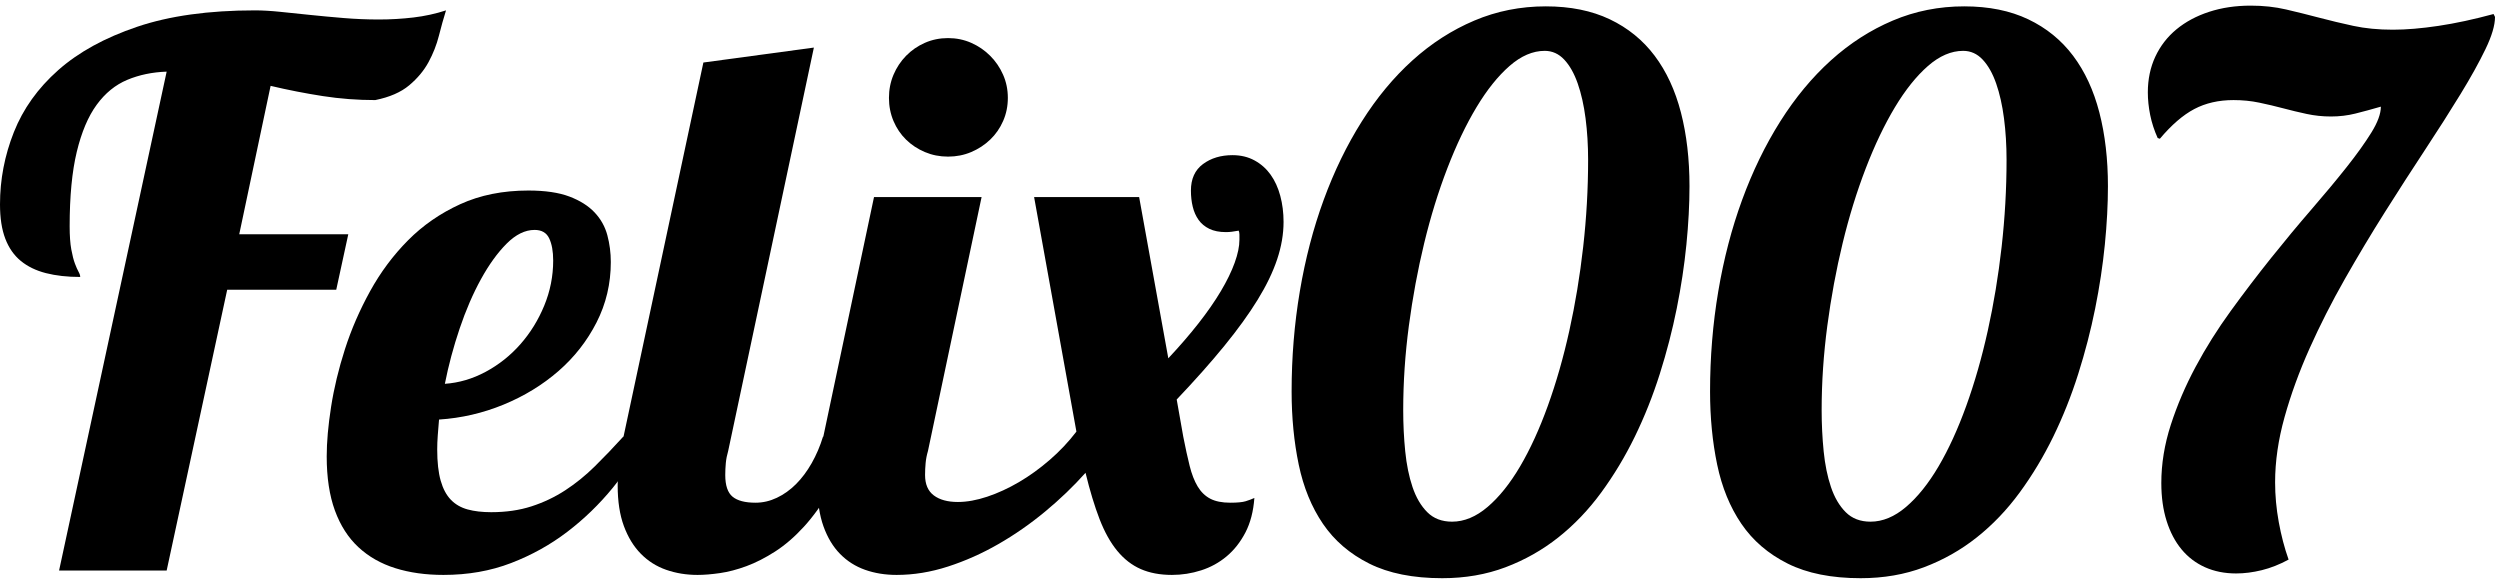 <?xml version="1.0" encoding="UTF-8" standalone="no"?>
<svg width="241px" height="56px" viewBox="0 0 241 56" version="1.1" xmlns="http://www.w3.org/2000/svg" xmlns:xlink="http://www.w3.org/1999/xlink">
    <!-- Generator: Sketch 44.1 (41455) - http://www.bohemiancoding.com/sketch -->
    <title>felix007-logo</title>
    <desc>Created with Sketch.</desc>
    <defs></defs>
    <g id="Page-1" stroke="none" stroke-width="1" fill="none" fill-rule="evenodd">
        <g id="felix007-logo" fill="#000000">
            <g id="felix" transform="translate(0, 1)">
                <path d="M5.695,54 L16.066,5.906 C14.684,5.953 13.418,6.217 12.27,6.697 C11.121,7.178 10.137,7.98 9.316,9.105 C8.496,10.23 7.857,11.742 7.4,13.641 C6.943,15.539 6.715,17.93 6.715,20.812 C6.715,21.727 6.768,22.471 6.873,23.045 C6.979,23.619 7.096,24.076 7.225,24.416 C7.354,24.756 7.471,25.02 7.576,25.207 C7.682,25.395 7.734,25.559 7.734,25.699 C6.492,25.699 5.391,25.576 4.43,25.33 C3.469,25.084 2.66,24.691 2.004,24.152 C1.348,23.613 0.85,22.898 0.51,22.008 C0.17,21.117 0,20.016 0,18.703 C0,16.312 0.445,13.992 1.336,11.742 C2.227,9.492 3.65,7.5 5.607,5.766 C7.564,4.031 10.102,2.637 13.219,1.582 C16.336,0.527 20.121,0 24.574,0 C25.301,0 26.115,0.047 27.018,0.141 C27.92,0.234 28.881,0.334 29.9,0.439 C30.92,0.545 31.992,0.645 33.117,0.738 C34.242,0.832 35.379,0.879 36.527,0.879 C37.652,0.879 38.76,0.814 39.85,0.686 C40.939,0.557 41.988,0.328 42.996,0 C42.762,0.75 42.533,1.564 42.311,2.443 C42.088,3.322 41.754,4.172 41.309,4.992 C40.863,5.813 40.242,6.557 39.445,7.225 C38.648,7.893 37.559,8.367 36.176,8.648 C34.465,8.648 32.777,8.52 31.113,8.262 C29.449,8.004 27.773,7.676 26.086,7.277 L23.062,21.586 L33.574,21.586 L32.414,26.93 L21.902,26.93 L16.066,54 L5.695,54 Z" id="Path"></path>
                <path d="M62.538,41.098 C61.53,42.785 60.376,44.426 59.075,46.02 C57.774,47.613 56.309,49.031 54.68,50.273 C53.051,51.516 51.247,52.518 49.266,53.279 C47.286,54.041 45.112,54.422 42.745,54.422 C41.034,54.422 39.487,54.205 38.104,53.771 C36.721,53.338 35.538,52.664 34.553,51.75 C33.569,50.836 32.813,49.658 32.286,48.217 C31.759,46.775 31.495,45.035 31.495,42.996 C31.495,41.613 31.635,40.02 31.917,38.215 C32.198,36.41 32.643,34.559 33.253,32.66 C33.862,30.762 34.671,28.898 35.678,27.07 C36.686,25.242 37.905,23.607 39.335,22.166 C40.764,20.725 42.44,19.564 44.362,18.686 C46.284,17.807 48.475,17.367 50.936,17.367 C52.553,17.367 53.872,17.561 54.891,17.947 C55.911,18.334 56.719,18.844 57.317,19.477 C57.915,20.109 58.325,20.842 58.548,21.674 C58.77,22.506 58.882,23.367 58.882,24.258 C58.882,26.344 58.425,28.283 57.51,30.076 C56.596,31.869 55.372,33.434 53.837,34.77 C52.301,36.105 50.538,37.184 48.546,38.004 C46.553,38.824 44.479,39.305 42.323,39.445 C42.276,39.984 42.235,40.494 42.2,40.975 C42.165,41.455 42.147,41.906 42.147,42.328 C42.147,43.547 42.259,44.549 42.481,45.334 C42.704,46.119 43.032,46.734 43.466,47.18 C43.899,47.625 44.438,47.936 45.083,48.111 C45.727,48.287 46.483,48.375 47.35,48.375 C48.78,48.375 50.075,48.188 51.235,47.812 C52.395,47.437 53.479,46.922 54.487,46.266 C55.495,45.609 56.45,44.836 57.352,43.945 C58.255,43.055 59.163,42.105 60.077,41.098 L62.538,41.098 Z M42.885,36 C44.245,35.906 45.557,35.52 46.823,34.84 C48.089,34.16 49.202,33.275 50.163,32.186 C51.124,31.096 51.891,29.854 52.466,28.459 C53.04,27.064 53.327,25.617 53.327,24.117 C53.327,23.227 53.198,22.512 52.94,21.973 C52.682,21.434 52.214,21.164 51.534,21.164 C50.62,21.164 49.723,21.604 48.844,22.482 C47.966,23.361 47.139,24.504 46.366,25.91 C45.592,27.316 44.907,28.904 44.309,30.674 C43.712,32.443 43.237,34.219 42.885,36 Z" id="Combined-Shape"></path>
                <path d="M82.361,41.098 C81.681,43.043 80.925,44.73 80.093,46.16 C79.261,47.59 78.394,48.797 77.492,49.781 C76.589,50.766 75.664,51.562 74.714,52.172 C73.765,52.781 72.845,53.25 71.955,53.578 C71.064,53.906 70.214,54.129 69.406,54.246 C68.597,54.363 67.876,54.422 67.244,54.422 C66.165,54.422 65.158,54.258 64.22,53.93 C63.283,53.602 62.468,53.086 61.777,52.383 C61.085,51.68 60.54,50.789 60.142,49.711 C59.744,48.633 59.544,47.332 59.544,45.809 C59.544,45.152 59.591,44.432 59.685,43.646 C59.779,42.861 59.919,42.012 60.107,41.098 L67.806,5.027 L78.458,3.586 L70.197,42.469 C70.08,42.867 70.003,43.26 69.968,43.646 C69.933,44.033 69.915,44.414 69.915,44.789 C69.915,45.797 70.15,46.494 70.619,46.881 C71.087,47.268 71.826,47.461 72.833,47.461 C73.537,47.461 74.222,47.303 74.89,46.986 C75.558,46.67 76.173,46.23 76.736,45.668 C77.298,45.105 77.802,44.432 78.248,43.646 C78.693,42.861 79.056,42.012 79.337,41.098 L82.361,41.098 Z" id="Path"></path>
                <path d="M114.067,41.098 C114.278,42.176 114.483,43.113 114.682,43.91 C114.881,44.707 115.139,45.369 115.455,45.896 C115.772,46.424 116.176,46.816 116.668,47.074 C117.16,47.332 117.805,47.461 118.602,47.461 C119.281,47.461 119.774,47.414 120.078,47.32 C120.383,47.227 120.664,47.121 120.922,47.004 C120.828,48.293 120.541,49.4 120.061,50.326 C119.58,51.252 118.977,52.02 118.25,52.629 C117.524,53.238 116.703,53.689 115.789,53.982 C114.875,54.275 113.938,54.422 112.977,54.422 C111.828,54.422 110.826,54.234 109.971,53.859 C109.115,53.484 108.36,52.898 107.703,52.102 C107.047,51.305 106.479,50.285 105.998,49.043 C105.518,47.801 105.067,46.313 104.645,44.578 C103.473,45.891 102.172,47.139 100.742,48.322 C99.313,49.506 97.813,50.549 96.242,51.451 C94.672,52.354 93.055,53.074 91.391,53.613 C89.727,54.152 88.074,54.422 86.434,54.422 C85.332,54.422 84.319,54.258 83.393,53.93 C82.467,53.602 81.664,53.092 80.985,52.4 C80.305,51.709 79.772,50.824 79.385,49.746 C78.998,48.668 78.805,47.379 78.805,45.879 C78.805,45.27 78.852,44.566 78.945,43.77 C79.039,42.973 79.18,42.082 79.367,41.098 L84.254,18 L94.625,18 L89.457,42.469 C89.34,42.867 89.264,43.26 89.229,43.646 C89.194,44.033 89.176,44.414 89.176,44.789 C89.176,45.68 89.457,46.336 90.02,46.758 C90.582,47.18 91.356,47.391 92.34,47.391 C93.207,47.391 94.151,47.221 95.17,46.881 C96.19,46.541 97.209,46.072 98.229,45.475 C99.248,44.877 100.238,44.162 101.199,43.33 C102.16,42.498 103.016,41.59 103.766,40.605 L99.688,18 L109.813,18 L112.625,33.539 C113.703,32.391 114.67,31.271 115.526,30.182 C116.381,29.092 117.102,28.055 117.688,27.07 C118.274,26.086 118.719,25.172 119.024,24.328 C119.328,23.484 119.481,22.746 119.481,22.113 L119.481,21.621 C119.481,21.48 119.457,21.352 119.41,21.234 C119.152,21.281 118.93,21.316 118.742,21.34 C118.555,21.363 118.367,21.375 118.18,21.375 C117.547,21.375 117.014,21.27 116.58,21.059 C116.147,20.848 115.801,20.561 115.543,20.197 C115.285,19.834 115.098,19.412 114.981,18.932 C114.863,18.451 114.805,17.93 114.805,17.367 C114.805,16.242 115.192,15.393 115.965,14.818 C116.738,14.244 117.688,13.957 118.813,13.957 C119.61,13.957 120.319,14.127 120.94,14.467 C121.561,14.807 122.076,15.264 122.486,15.838 C122.897,16.412 123.207,17.092 123.418,17.877 C123.629,18.662 123.735,19.5 123.735,20.391 C123.735,21.563 123.529,22.764 123.119,23.994 C122.709,25.225 122.082,26.525 121.238,27.896 C120.395,29.268 119.328,30.744 118.039,32.326 C116.75,33.908 115.215,35.637 113.434,37.512 L114.067,41.098 Z" id="Path"></path>
                <path d="M97.156,8.438 C97.156,9.234 97.004,9.979 96.699,10.67 C96.395,11.361 95.979,11.959 95.451,12.463 C94.924,12.967 94.315,13.365 93.623,13.658 C92.932,13.951 92.188,14.098 91.391,14.098 C90.594,14.098 89.85,13.951 89.158,13.658 C88.467,13.365 87.863,12.967 87.348,12.463 C86.832,11.959 86.428,11.361 86.135,10.67 C85.842,9.979 85.695,9.234 85.695,8.438 C85.695,7.641 85.842,6.896 86.135,6.205 C86.428,5.514 86.832,4.904 87.348,4.377 C87.863,3.85 88.467,3.434 89.158,3.129 C89.85,2.824 90.594,2.672 91.391,2.672 C92.188,2.672 92.932,2.824 93.623,3.129 C94.315,3.434 94.924,3.85 95.451,4.377 C95.979,4.904 96.395,5.514 96.699,6.205 C97.004,6.896 97.156,7.641 97.156,8.438 Z" id="Path"></path>
            </g>
            <path d="M139.031,55.738 C136.219,55.738 133.875,55.27 132,54.332 C130.125,53.395 128.637,52.117 127.535,50.5 C126.434,48.883 125.654,46.979 125.197,44.787 C124.74,42.596 124.512,40.246 124.512,37.738 C124.512,34.434 124.775,31.217 125.303,28.088 C125.83,24.959 126.598,22.018 127.605,19.264 C128.613,16.51 129.838,13.99 131.279,11.705 C132.721,9.42 134.35,7.457 136.166,5.816 C137.982,4.176 139.969,2.898 142.125,1.984 C144.281,1.07 146.578,0.613 149.016,0.613 C151.383,0.613 153.439,1.029 155.186,1.861 C156.932,2.693 158.373,3.865 159.51,5.377 C160.646,6.889 161.49,8.711 162.041,10.844 C162.592,12.977 162.867,15.344 162.867,17.945 C162.867,19.703 162.768,21.584 162.568,23.588 C162.369,25.592 162.059,27.643 161.637,29.74 C161.215,31.838 160.67,33.941 160.002,36.051 C159.334,38.16 158.531,40.176 157.594,42.098 C156.656,44.02 155.578,45.812 154.359,47.477 C153.141,49.141 151.764,50.582 150.229,51.801 C148.693,53.02 146.994,53.98 145.131,54.684 C143.268,55.387 141.234,55.738 139.031,55.738 Z M148.91,4.902 C147.762,4.902 146.631,5.389 145.518,6.361 C144.404,7.334 143.344,8.658 142.336,10.334 C141.328,12.01 140.391,13.973 139.523,16.223 C138.656,18.473 137.912,20.881 137.291,23.447 C136.67,26.014 136.178,28.668 135.814,31.41 C135.451,34.152 135.27,36.859 135.27,39.531 C135.27,40.891 135.334,42.215 135.463,43.504 C135.592,44.793 135.826,45.941 136.166,46.949 C136.506,47.957 136.98,48.766 137.59,49.375 C138.199,49.984 138.996,50.289 139.98,50.289 C141.152,50.289 142.295,49.814 143.408,48.865 C144.521,47.916 145.564,46.615 146.537,44.963 C147.51,43.311 148.4,41.365 149.209,39.127 C150.018,36.889 150.709,34.475 151.283,31.885 C151.857,29.295 152.303,26.6 152.619,23.799 C152.936,20.998 153.094,18.203 153.094,15.414 C153.094,14.008 153.012,12.672 152.848,11.406 C152.684,10.141 152.432,9.021 152.092,8.049 C151.752,7.076 151.318,6.309 150.791,5.746 C150.264,5.184 149.637,4.902 148.91,4.902 Z M179.369,55.738 C176.557,55.738 174.213,55.27 172.338,54.332 C170.463,53.395 168.975,52.117 167.873,50.5 C166.771,48.883 165.992,46.979 165.535,44.787 C165.078,42.596 164.85,40.246 164.85,37.738 C164.85,34.434 165.113,31.217 165.641,28.088 C166.168,24.959 166.935,22.018 167.943,19.264 C168.951,16.51 170.176,13.99 171.617,11.705 C173.059,9.42 174.687,7.457 176.504,5.816 C178.32,4.176 180.307,2.898 182.463,1.984 C184.619,1.07 186.916,0.613 189.353,0.613 C191.721,0.613 193.777,1.029 195.523,1.861 C197.269,2.693 198.711,3.865 199.848,5.377 C200.984,6.889 201.828,8.711 202.379,10.844 C202.93,12.977 203.205,15.344 203.205,17.945 C203.205,19.703 203.105,21.584 202.906,23.588 C202.707,25.592 202.396,27.643 201.975,29.74 C201.553,31.838 201.008,33.941 200.34,36.051 C199.672,38.16 198.869,40.176 197.932,42.098 C196.994,44.02 195.916,45.812 194.697,47.477 C193.478,49.141 192.101,50.582 190.566,51.801 C189.031,53.02 187.332,53.98 185.469,54.684 C183.605,55.387 181.572,55.738 179.369,55.738 Z M189.248,4.902 C188.1,4.902 186.969,5.389 185.855,6.361 C184.742,7.334 183.682,8.658 182.674,10.334 C181.666,12.01 180.728,13.973 179.861,16.223 C178.994,18.473 178.25,20.881 177.629,23.447 C177.008,26.014 176.516,28.668 176.152,31.41 C175.789,34.152 175.607,36.859 175.607,39.531 C175.607,40.891 175.672,42.215 175.801,43.504 C175.93,44.793 176.164,45.941 176.504,46.949 C176.844,47.957 177.318,48.766 177.928,49.375 C178.537,49.984 179.334,50.289 180.318,50.289 C181.49,50.289 182.633,49.814 183.746,48.865 C184.859,47.916 185.902,46.615 186.875,44.963 C187.848,43.311 188.738,41.365 189.547,39.127 C190.355,36.889 191.047,34.475 191.621,31.885 C192.195,29.295 192.641,26.6 192.957,23.799 C193.273,20.998 193.432,18.203 193.432,15.414 C193.432,14.008 193.35,12.672 193.185,11.406 C193.021,10.141 192.769,9.021 192.43,8.049 C192.09,7.076 191.656,6.309 191.129,5.746 C190.601,5.184 189.975,4.902 189.248,4.902 Z M240.519,1.633 C240.519,2.43 240.215,3.461 239.605,4.727 C238.996,5.992 238.193,7.439 237.197,9.068 C236.201,10.697 235.07,12.473 233.805,14.395 C232.539,16.316 231.244,18.326 229.92,20.424 C228.596,22.521 227.301,24.684 226.035,26.91 C224.769,29.137 223.639,31.363 222.642,33.59 C221.646,35.816 220.844,38.02 220.234,40.199 C219.625,42.379 219.32,44.477 219.32,46.492 C219.32,47.758 219.437,49.035 219.672,50.324 C219.906,51.613 220.222,52.82 220.621,53.945 C219.754,54.414 218.892,54.754 218.037,54.965 C217.181,55.176 216.355,55.281 215.558,55.281 C214.457,55.281 213.461,55.082 212.57,54.684 C211.68,54.285 210.924,53.711 210.303,52.961 C209.681,52.211 209.201,51.297 208.861,50.219 C208.521,49.141 208.351,47.922 208.351,46.562 C208.351,44.711 208.656,42.842 209.265,40.955 C209.875,39.068 210.672,37.205 211.656,35.365 C212.64,33.525 213.771,31.727 215.049,29.969 C216.326,28.211 217.621,26.512 218.933,24.871 C220.246,23.23 221.541,21.672 222.818,20.195 C224.096,18.719 225.226,17.359 226.211,16.117 C227.195,14.875 227.992,13.762 228.601,12.777 C229.211,11.793 229.515,10.961 229.515,10.281 C228.625,10.539 227.805,10.762 227.055,10.949 C226.305,11.137 225.519,11.23 224.699,11.23 C223.902,11.23 223.123,11.148 222.361,10.984 C221.599,10.82 220.844,10.639 220.094,10.439 C219.344,10.24 218.576,10.059 217.791,9.895 C217.006,9.73 216.18,9.648 215.312,9.648 C213.883,9.648 212.623,9.936 211.533,10.51 C210.443,11.084 209.336,12.039 208.211,13.375 L208,13.305 C207.672,12.578 207.431,11.84 207.279,11.09 C207.127,10.34 207.051,9.613 207.051,8.91 C207.051,7.645 207.291,6.496 207.771,5.465 C208.252,4.434 208.931,3.555 209.81,2.828 C210.689,2.102 211.738,1.539 212.957,1.141 C214.176,0.742 215.512,0.543 216.965,0.543 C218.183,0.543 219.32,0.666 220.375,0.912 C221.43,1.158 222.49,1.422 223.556,1.703 C224.623,1.984 225.724,2.248 226.861,2.494 C227.998,2.74 229.269,2.863 230.676,2.863 C231.965,2.863 233.43,2.74 235.07,2.494 C236.711,2.248 238.48,1.867 240.379,1.352 L240.519,1.633 Z" id="007"></path>
        </g>
    </g>
</svg>